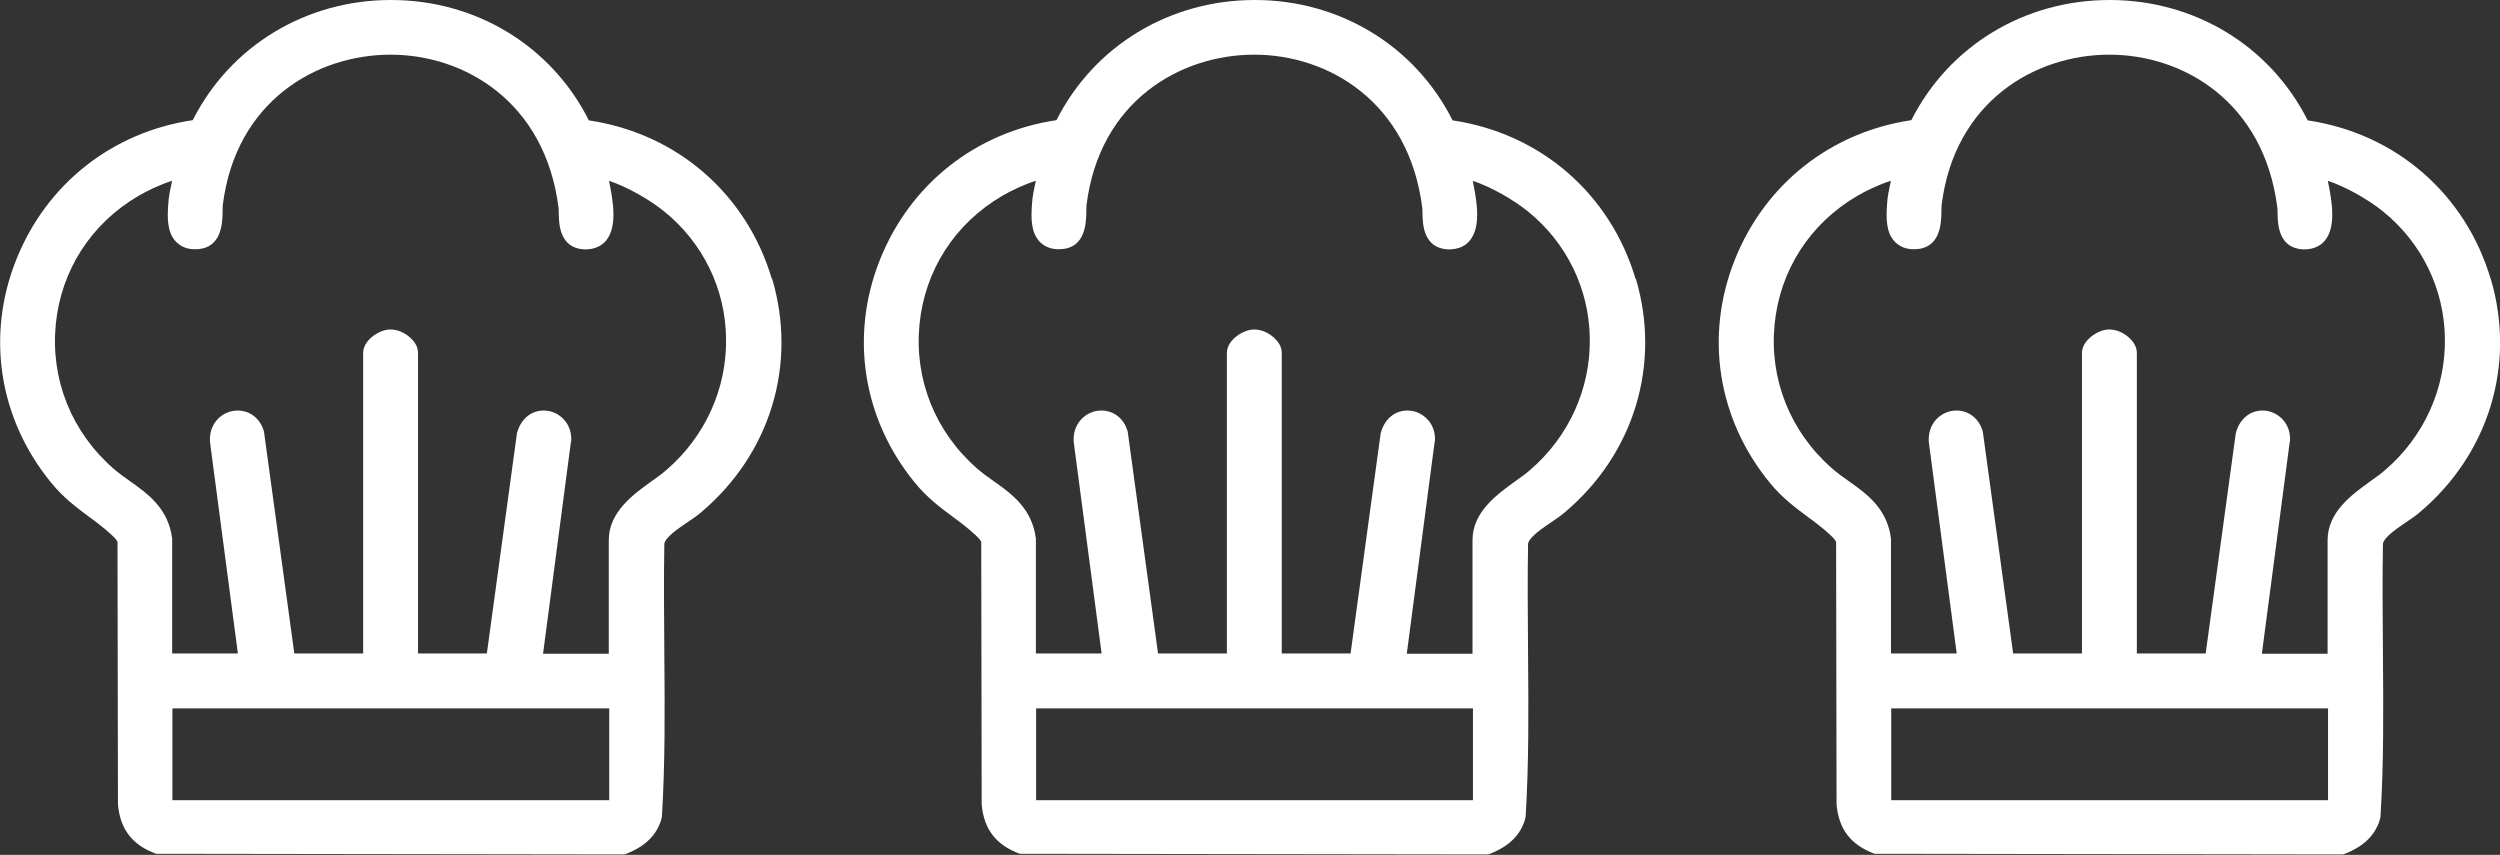 <svg xmlns="http://www.w3.org/2000/svg" id="Calque_2" data-name="Calque 2" viewBox="0 0 112.97 38.63"><rect x="0" y="0" width="112.97" height="38.63" fill="#333333" stroke="none"/><defs><style>      .cls-1 {        fill: #fff;      }    </style></defs><g id="Calque_1-2" data-name="Calque 1"><g><path class="cls-1" d="M34.88,12.61c-1.14-3.85-4.29-6.58-8.27-7.17C24.92,2.08,21.52,0,17.67,0h0c-3.85,0-7.26,2.07-8.96,5.43-3.63.54-6.6,2.87-7.97,6.29-1.38,3.44-.79,7.21,1.57,10.09.56.69,1.15,1.12,1.71,1.54.33.24.66.49.99.79.21.19.28.29.3.35l.02,11.86c.1,1.12.64,1.83,1.72,2.23l21.16.03.09-.03c.87-.34,1.39-.86,1.59-1.58l.02-.1c.15-2.43.13-4.91.11-7.31-.01-1.67-.03-3.4,0-5.02.05-.3.66-.71,1.06-.98.22-.15.43-.29.59-.43,3.14-2.64,4.37-6.69,3.22-10.57ZM27.53,32.01v4.15H7.79v-4.15h19.74ZM25.81,19.96c.06-.78-.47-1.29-1.03-1.39-.64-.11-1.23.27-1.42,1.01l-1.36,9.95h-3.11v-13.58c0-.16-.05-.4-.31-.65-.22-.22-.58-.43-.99-.41-.46.02-1.18.48-1.18,1.06v13.58h-3.11l-1.37-10.02c-.18-.67-.76-1.05-1.41-.94-.55.1-1.09.6-1.03,1.41l1.26,9.55h-2.97v-5.19c-.17-1.36-1.09-2.02-1.91-2.6-.26-.18-.52-.37-.76-.58-1.89-1.66-2.83-4.03-2.59-6.5.24-2.45,1.6-4.56,3.74-5.81.37-.22.98-.51,1.51-.68,0,.01,0,.03,0,.04-.07.33-.15.66-.17,1.06-.03.51-.07,1.22.36,1.66.16.16.45.36.93.33,1.14-.04,1.16-1.2,1.17-1.69,0-.12,0-.23.01-.32.59-4.68,4.23-6.78,7.58-6.78h0c3.35,0,6.99,2.14,7.59,6.92.01.08.01.18.01.28.01.46.04,1.55,1.16,1.6.51.01.81-.2.97-.39.54-.64.32-1.82.14-2.71.82.27,1.85.86,2.49,1.38,1.75,1.41,2.77,3.5,2.8,5.73.04,2.28-.95,4.46-2.7,5.96-.18.16-.4.32-.63.48-.88.63-1.97,1.42-1.97,2.69v5.13h-2.97l1.26-9.58Z"></path><path class="cls-1" d="M73.91,12.61c-1.14-3.85-4.29-6.58-8.27-7.17C63.95,2.08,60.55,0,56.7,0h0c-3.85,0-7.26,2.07-8.96,5.43-3.63.54-6.6,2.87-7.97,6.29-1.38,3.44-.79,7.21,1.57,10.09.56.69,1.15,1.12,1.71,1.54.33.24.66.49.99.79.21.19.28.29.3.35l.02,11.86c.1,1.12.64,1.83,1.72,2.23l21.16.03.09-.03c.87-.34,1.39-.86,1.59-1.58l.02-.1c.15-2.43.13-4.91.11-7.31-.01-1.67-.03-3.4,0-5.02.05-.3.66-.71,1.06-.98.22-.15.43-.29.59-.43,3.14-2.64,4.37-6.69,3.22-10.57ZM66.56,32.01v4.15h-19.74v-4.15h19.74ZM64.84,19.96c.06-.78-.47-1.29-1.03-1.39-.64-.11-1.23.27-1.42,1.01l-1.36,9.95h-3.11v-13.58c0-.16-.05-.4-.31-.65-.22-.22-.58-.43-.99-.41-.46.02-1.18.48-1.18,1.06v13.58h-3.11l-1.37-10.02c-.18-.67-.76-1.05-1.41-.94-.55.1-1.09.6-1.03,1.41l1.26,9.55h-2.97v-5.19c-.17-1.36-1.09-2.02-1.91-2.6-.26-.18-.52-.37-.76-.58-1.89-1.66-2.83-4.03-2.59-6.5.24-2.45,1.6-4.56,3.74-5.81.37-.22.98-.51,1.51-.68,0,.01,0,.03,0,.04-.07.33-.15.66-.17,1.06-.03.51-.07,1.22.36,1.66.16.16.45.36.93.33,1.14-.04,1.16-1.2,1.17-1.69,0-.12,0-.23.01-.32.59-4.68,4.23-6.78,7.58-6.78h0c3.35,0,6.99,2.14,7.59,6.92.01.08.01.18.01.28.01.46.04,1.55,1.16,1.6.51.01.81-.2.97-.39.54-.64.32-1.82.14-2.71.82.27,1.85.86,2.49,1.38,1.75,1.41,2.77,3.5,2.8,5.73.04,2.28-.95,4.46-2.7,5.96-.18.16-.4.32-.63.48-.88.63-1.97,1.42-1.97,2.69v5.13h-2.97l1.26-9.58Z"></path><path class="cls-1" d="M112.55,12.61c-1.14-3.85-4.29-6.58-8.27-7.17C102.59,2.08,99.18,0,95.33,0h0c-3.85,0-7.26,2.07-8.96,5.43-3.63.54-6.6,2.87-7.97,6.29-1.38,3.44-.79,7.21,1.57,10.09.56.69,1.15,1.12,1.71,1.54.33.24.66.49.99.79.21.19.28.29.3.35l.02,11.86c.1,1.12.64,1.83,1.72,2.23l21.16.03.09-.03c.87-.34,1.39-.86,1.59-1.58l.02-.1c.15-2.43.13-4.91.11-7.31-.01-1.67-.03-3.4,0-5.02.05-.3.66-.71,1.06-.98.22-.15.43-.29.59-.43,3.14-2.64,4.37-6.69,3.22-10.57ZM105.2,32.01v4.15h-19.74v-4.15h19.74ZM103.48,19.96c.06-.78-.47-1.29-1.03-1.39-.64-.11-1.23.27-1.42,1.01l-1.36,9.95h-3.11v-13.58c0-.16-.05-.4-.31-.65-.22-.22-.58-.43-.99-.41-.46.02-1.18.48-1.18,1.06v13.58h-3.11l-1.37-10.02c-.18-.67-.76-1.05-1.41-.94-.55.1-1.09.6-1.03,1.41l1.26,9.55h-2.97v-5.19c-.17-1.36-1.09-2.02-1.91-2.6-.26-.18-.52-.37-.76-.58-1.89-1.66-2.83-4.03-2.59-6.5.24-2.45,1.6-4.56,3.74-5.81.37-.22.98-.51,1.51-.68,0,.01,0,.03,0,.04-.07.33-.15.66-.17,1.06-.03.51-.07,1.22.36,1.66.16.16.45.36.93.33,1.14-.04,1.16-1.2,1.17-1.69,0-.12,0-.23.01-.32.59-4.68,4.23-6.78,7.58-6.78h0c3.35,0,6.99,2.14,7.59,6.92.01.08.01.18.01.28.01.46.04,1.55,1.16,1.6.51.01.81-.2.97-.39.54-.64.32-1.82.14-2.71.82.27,1.85.86,2.49,1.38,1.75,1.41,2.77,3.5,2.8,5.73.04,2.28-.95,4.46-2.7,5.96-.18.16-.4.32-.63.48-.88.63-1.97,1.42-1.97,2.69v5.13h-2.97l1.26-9.58Z"></path></g></g></svg>